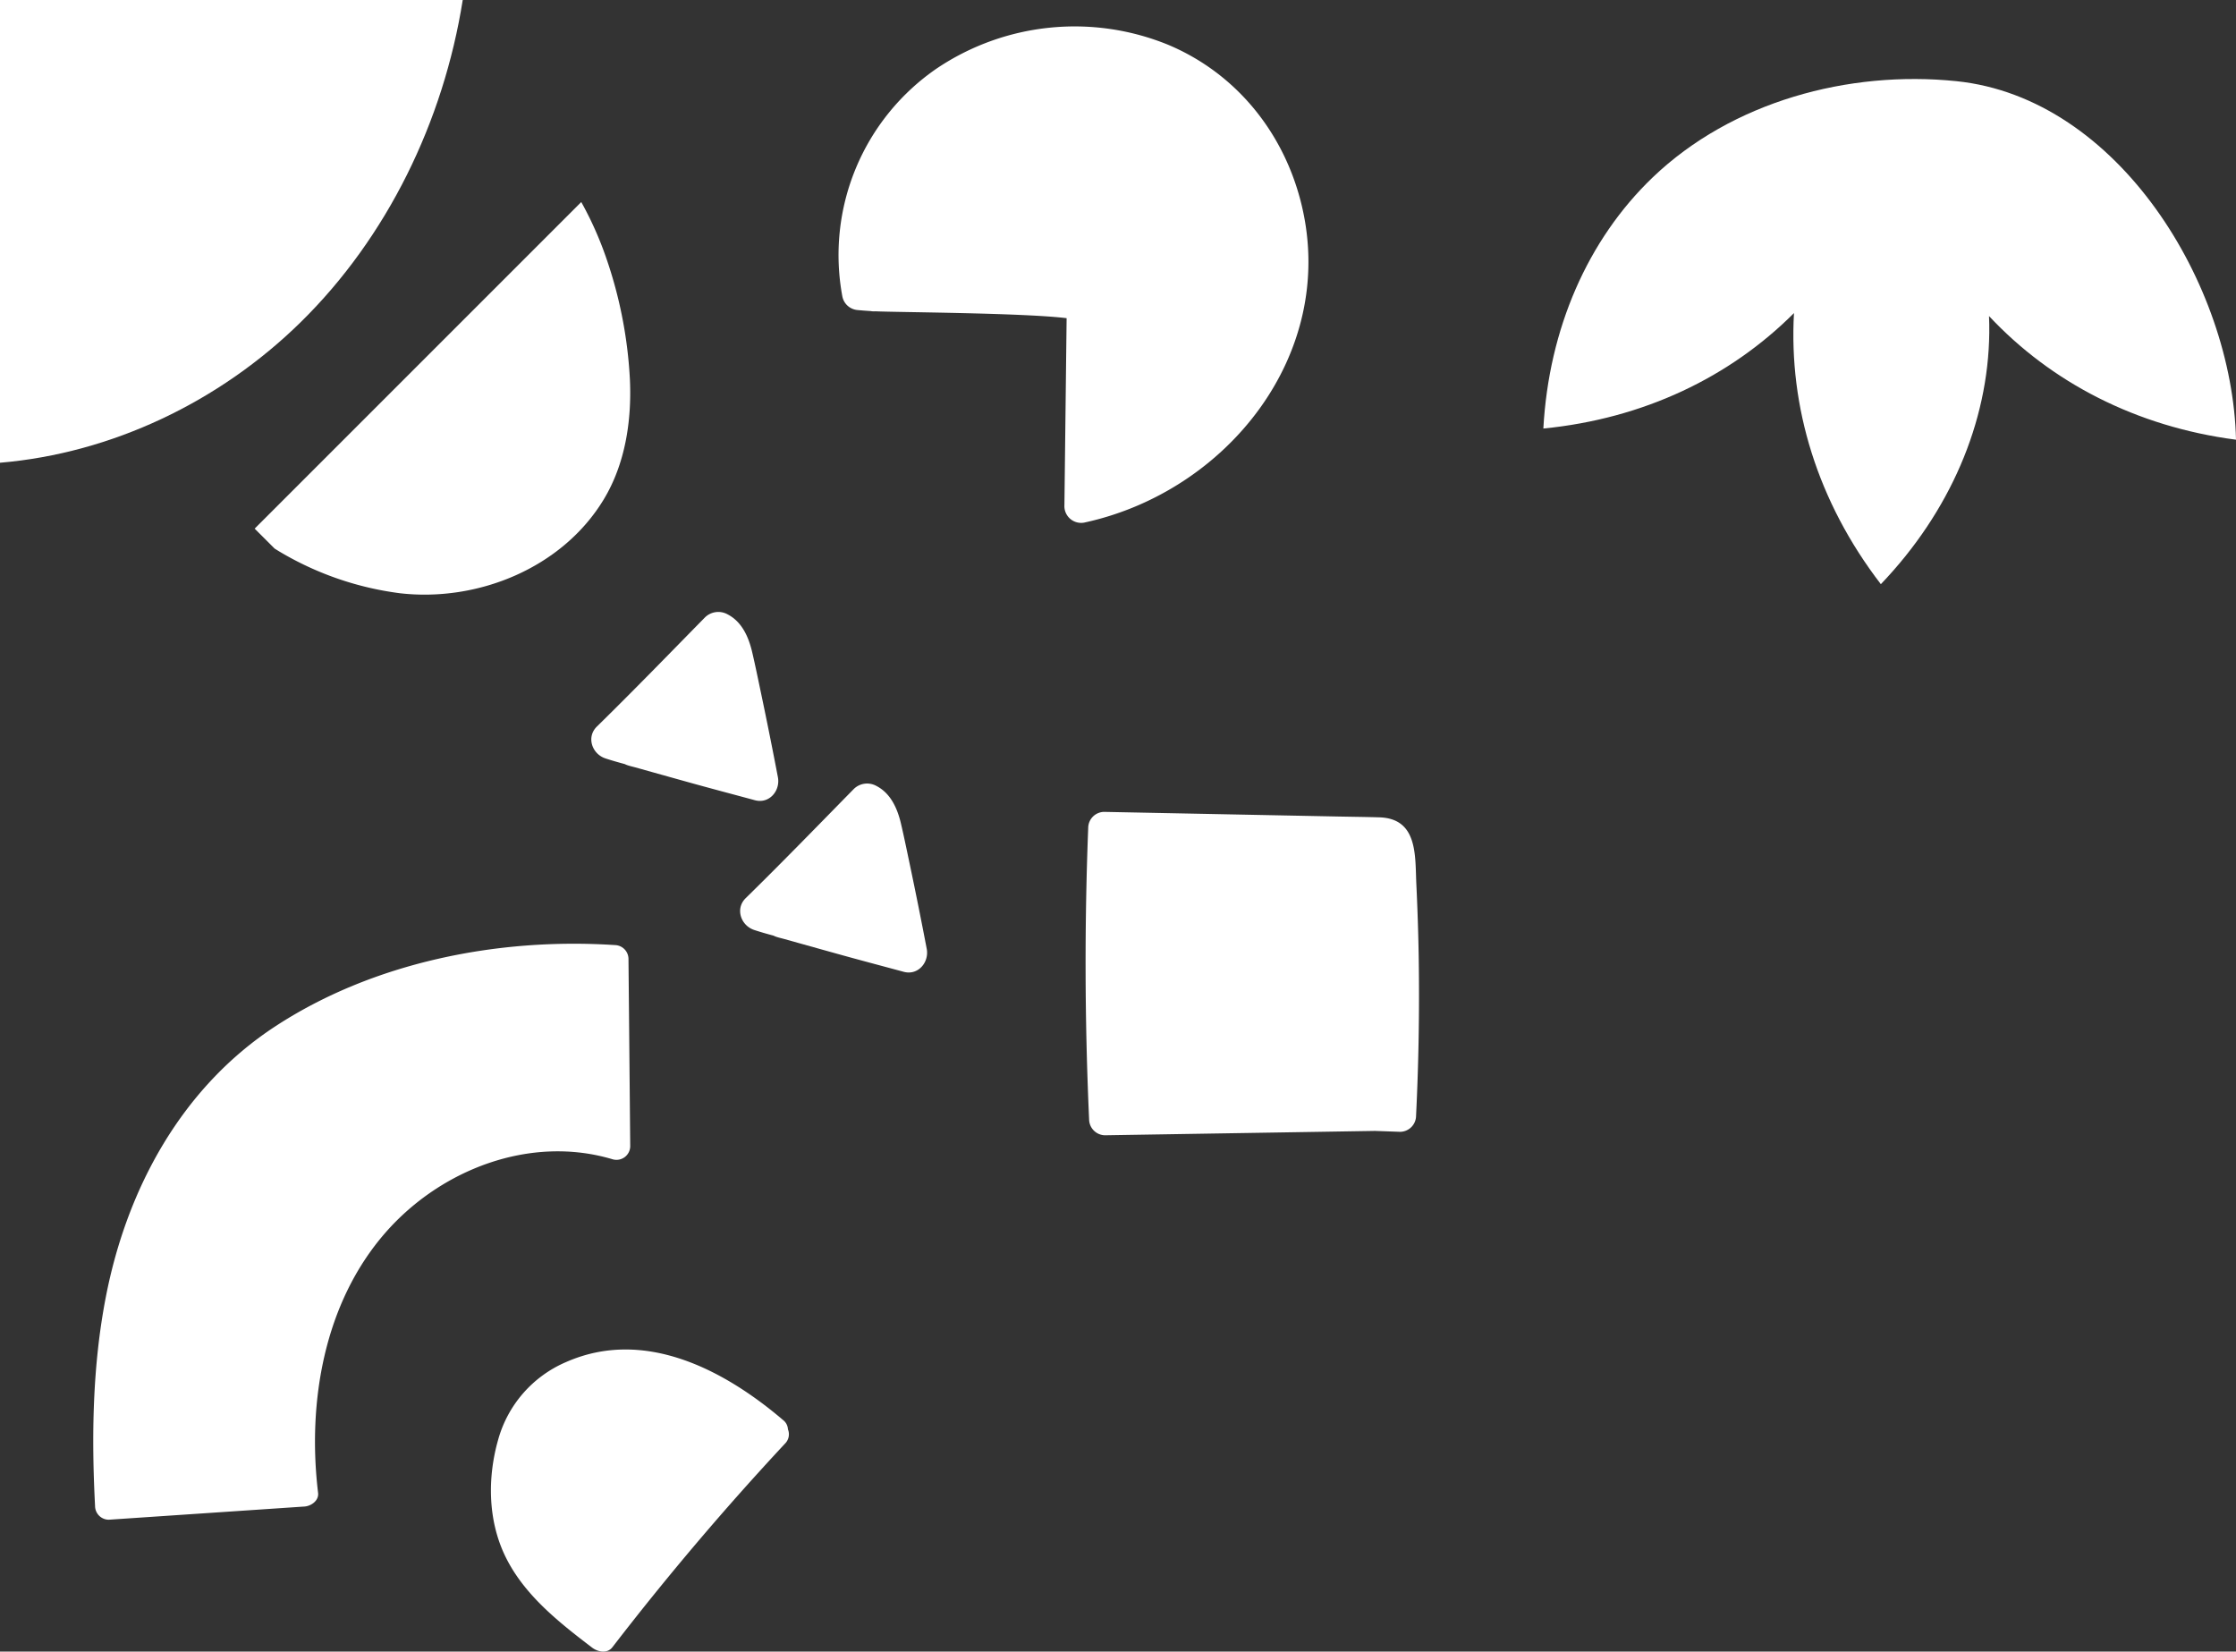 <?xml version="1.0" encoding="UTF-8"?>
<svg width="564.01" height="416.59" version="1.1" viewBox="0 0 564.01 416.59" xmlns="http://www.w3.org/2000/svg">
 <rect x="0" y="0" width="564.01" height="416.59" fill="#333333" stroke="none"/>
 <defs>
  <style>.cls-1 {
        fill: #fff;
      }</style>
 </defs>
 <g transform="translate(0,198)" data-name="Grupo 653">
  <path class="cls-1" transform="translate(42.662 -139.24)" d="m110.06 132.54c1.609 0.524 3.231 0.989 4.862 1.424a5.523 5.523 0 0 0 0.628 0.269c0.674 0.234 1.388 0.387 2.076 0.578q2.206 0.616 4.409 1.233 4.28 1.2 8.561 2.391c5.7 1.593 11.436 3.1 17.154 4.647 3.63 0.982 6.458-2.39 5.807-5.806q-2.034-10.652-4.269-21.263c-0.721-3.425-1.42-6.859-2.216-10.268-0.891-3.81-2.581-7.7-6.251-9.568a4.812 4.812 0 0 0-5.631 0.763c-9.059 9.227-18.066 18.518-27.3 27.569-2.719 2.663-1.2 6.933 2.174 8.03" data-name="Caminho 215"/>
  <path class="cls-1" transform="translate(53.402 -122.77)" d="m136.86 159.35c1.609 0.524 3.231 0.989 4.862 1.424a5.52 5.52 0 0 0 0.627 0.269c0.674 0.234 1.388 0.387 2.076 0.578q2.206 0.616 4.409 1.233 4.28 1.2 8.561 2.391c5.7 1.593 11.436 3.1 17.154 4.647 3.63 0.982 6.458-2.39 5.807-5.806q-2.034-10.652-4.268-21.263c-0.723-3.425-1.422-6.859-2.217-10.268-0.891-3.81-2.581-7.7-6.251-9.568a4.812 4.812 0 0 0-5.631 0.763c-9.059 9.227-18.066 18.518-27.3 27.569-2.719 2.663-1.2 6.933 2.174 8.03" data-name="Caminho 216"/>
  <path class="cls-1" transform="translate(18.375 -183.42)" d="m50.907 123.8c0.536 0.325 1.062 0.665 1.607 0.978a78.962 78.962 0 0 0 29.925 10.27c19.682 2.284 41.008-6.355 51.472-23.656 5.419-8.957 7.065-19.791 6.608-30.118a111.04 111.04 0 0 0-6.519-32.304 87.736 87.736 0 0 0-5.757-12.59l-82.381 82.378z" data-name="Caminho 221"/>
  <path class="cls-1" transform="translate(0,-198)" d="m0 0v116.72c28.159-2.39 55.354-15.324 75.865-35.474 21.79-21.407 36-50.58 40.855-81.246z" data-name="Caminho 222"/>
  <path class="cls-1" transform="translate(0,-198)" d="m0 0v74.754a79.793 79.793 0 0 0 48.587-22.72c13.955-13.711 23.056-32.394 26.167-52.034z" data-name="Caminho 223"/>
  <path class="cls-1" transform="translate(35.42,-67.165)" d="m119.04 284.67q20.56-26.7 43.552-51.377a3.323 3.323 0 0 0 0.738-3.605 3.123 3.123 0 0 0-1.2-2.319c-14.97-12.77-35.056-23.3-54.706-14.67a30.025 30.025 0 0 0-17.2 19.647c-2.674 9.431-2.586 19.983 1.605 28.939 4.653 9.945 13.6 16.984 22.127 23.479 1.408 1.071 3.794 1.576 5.083-0.1" data-name="Caminho 225"/>
  <path class="cls-1" transform="translate(78.326 -119.14)" d="m279.54 163.14q-0.151-9.473-0.605-18.94c-0.342-7.132 0.473-16.609-9.361-16.9-3.457-0.1-6.916-0.137-10.372-0.206l-59.038-1.171a4.071 4.071 0 0 0-4 4q-1.424 36.78 0.227 73.573a4.068 4.068 0 0 0 4 4l68.118-1.1 6.352 0.227a4.069 4.069 0 0 0 4-4q0.969-19.73 0.678-39.488" data-name="Caminho 226"/>
  <path class="cls-1" transform="translate(6.729 -104.04)" d="m151.8 147.86a3.519 3.519 0 0 0-3.44-3.44c-29.307-1.924-60.9 4.282-85.717 20.546-23.587 15.462-37.376 40.928-42.668 68.174-3.376 17.383-3.64 35.155-2.726 52.785a3.482 3.482 0 0 0 3.44 3.44l49.377-3.327c1.684-0.112 3.674-1.492 3.44-3.439-2.74-22.811 1.468-47.894 17-65.655 13.96-15.965 36.61-24.726 57.379-18.466a3.469 3.469 0 0 0 4.353-3.315s-0.325-36.169-0.44-47.3" data-name="Caminho 227"/>
  <path class="cls-1" transform="translate(60.492 -196.1)" d="m267.89 50.06c-4.3-18.192-16.378-33.375-33.718-40.662a62.362 62.362 0 0 0-58.306 5.923 57.082 57.082 0 0 0-23.868 57.623 4.268 4.268 0 0 0 3.785 3.357q1.658 0.158 3.314 0.259a4.291 4.291 0 0 0 1.042 0.069c0.067 0 0.134 0 0.2-8e-3 5.016 0.254 37.187 0.38 48.213 1.734l-0.554 47.159a4.226 4.226 0 0 0 4.967 4.408c36.033-7.759 63.771-42.422 54.925-79.862" data-name="Caminho 228"/>
  <path class="cls-1" transform="translate(111.35 -192.3)" d="m277.94 102.39c25.265-2.481 47.051-12.936 63.225-29.119-1.335 23.632 5.916 47.565 21.913 68.378 17.4-18.2 27.111-40.739 27.349-63.458q0.023-2.084-0.064-4.17c15.648 16.721 37.1 27.891 62.3 31.187-0.88-38.934-29.562-86.224-70.527-90.434-27.217-2.8-56.655 5.166-76.6 24.263-16.41 15.711-26.212 38.214-27.59 63.353" data-name="Caminho 237"/>
 </g>
</svg>
